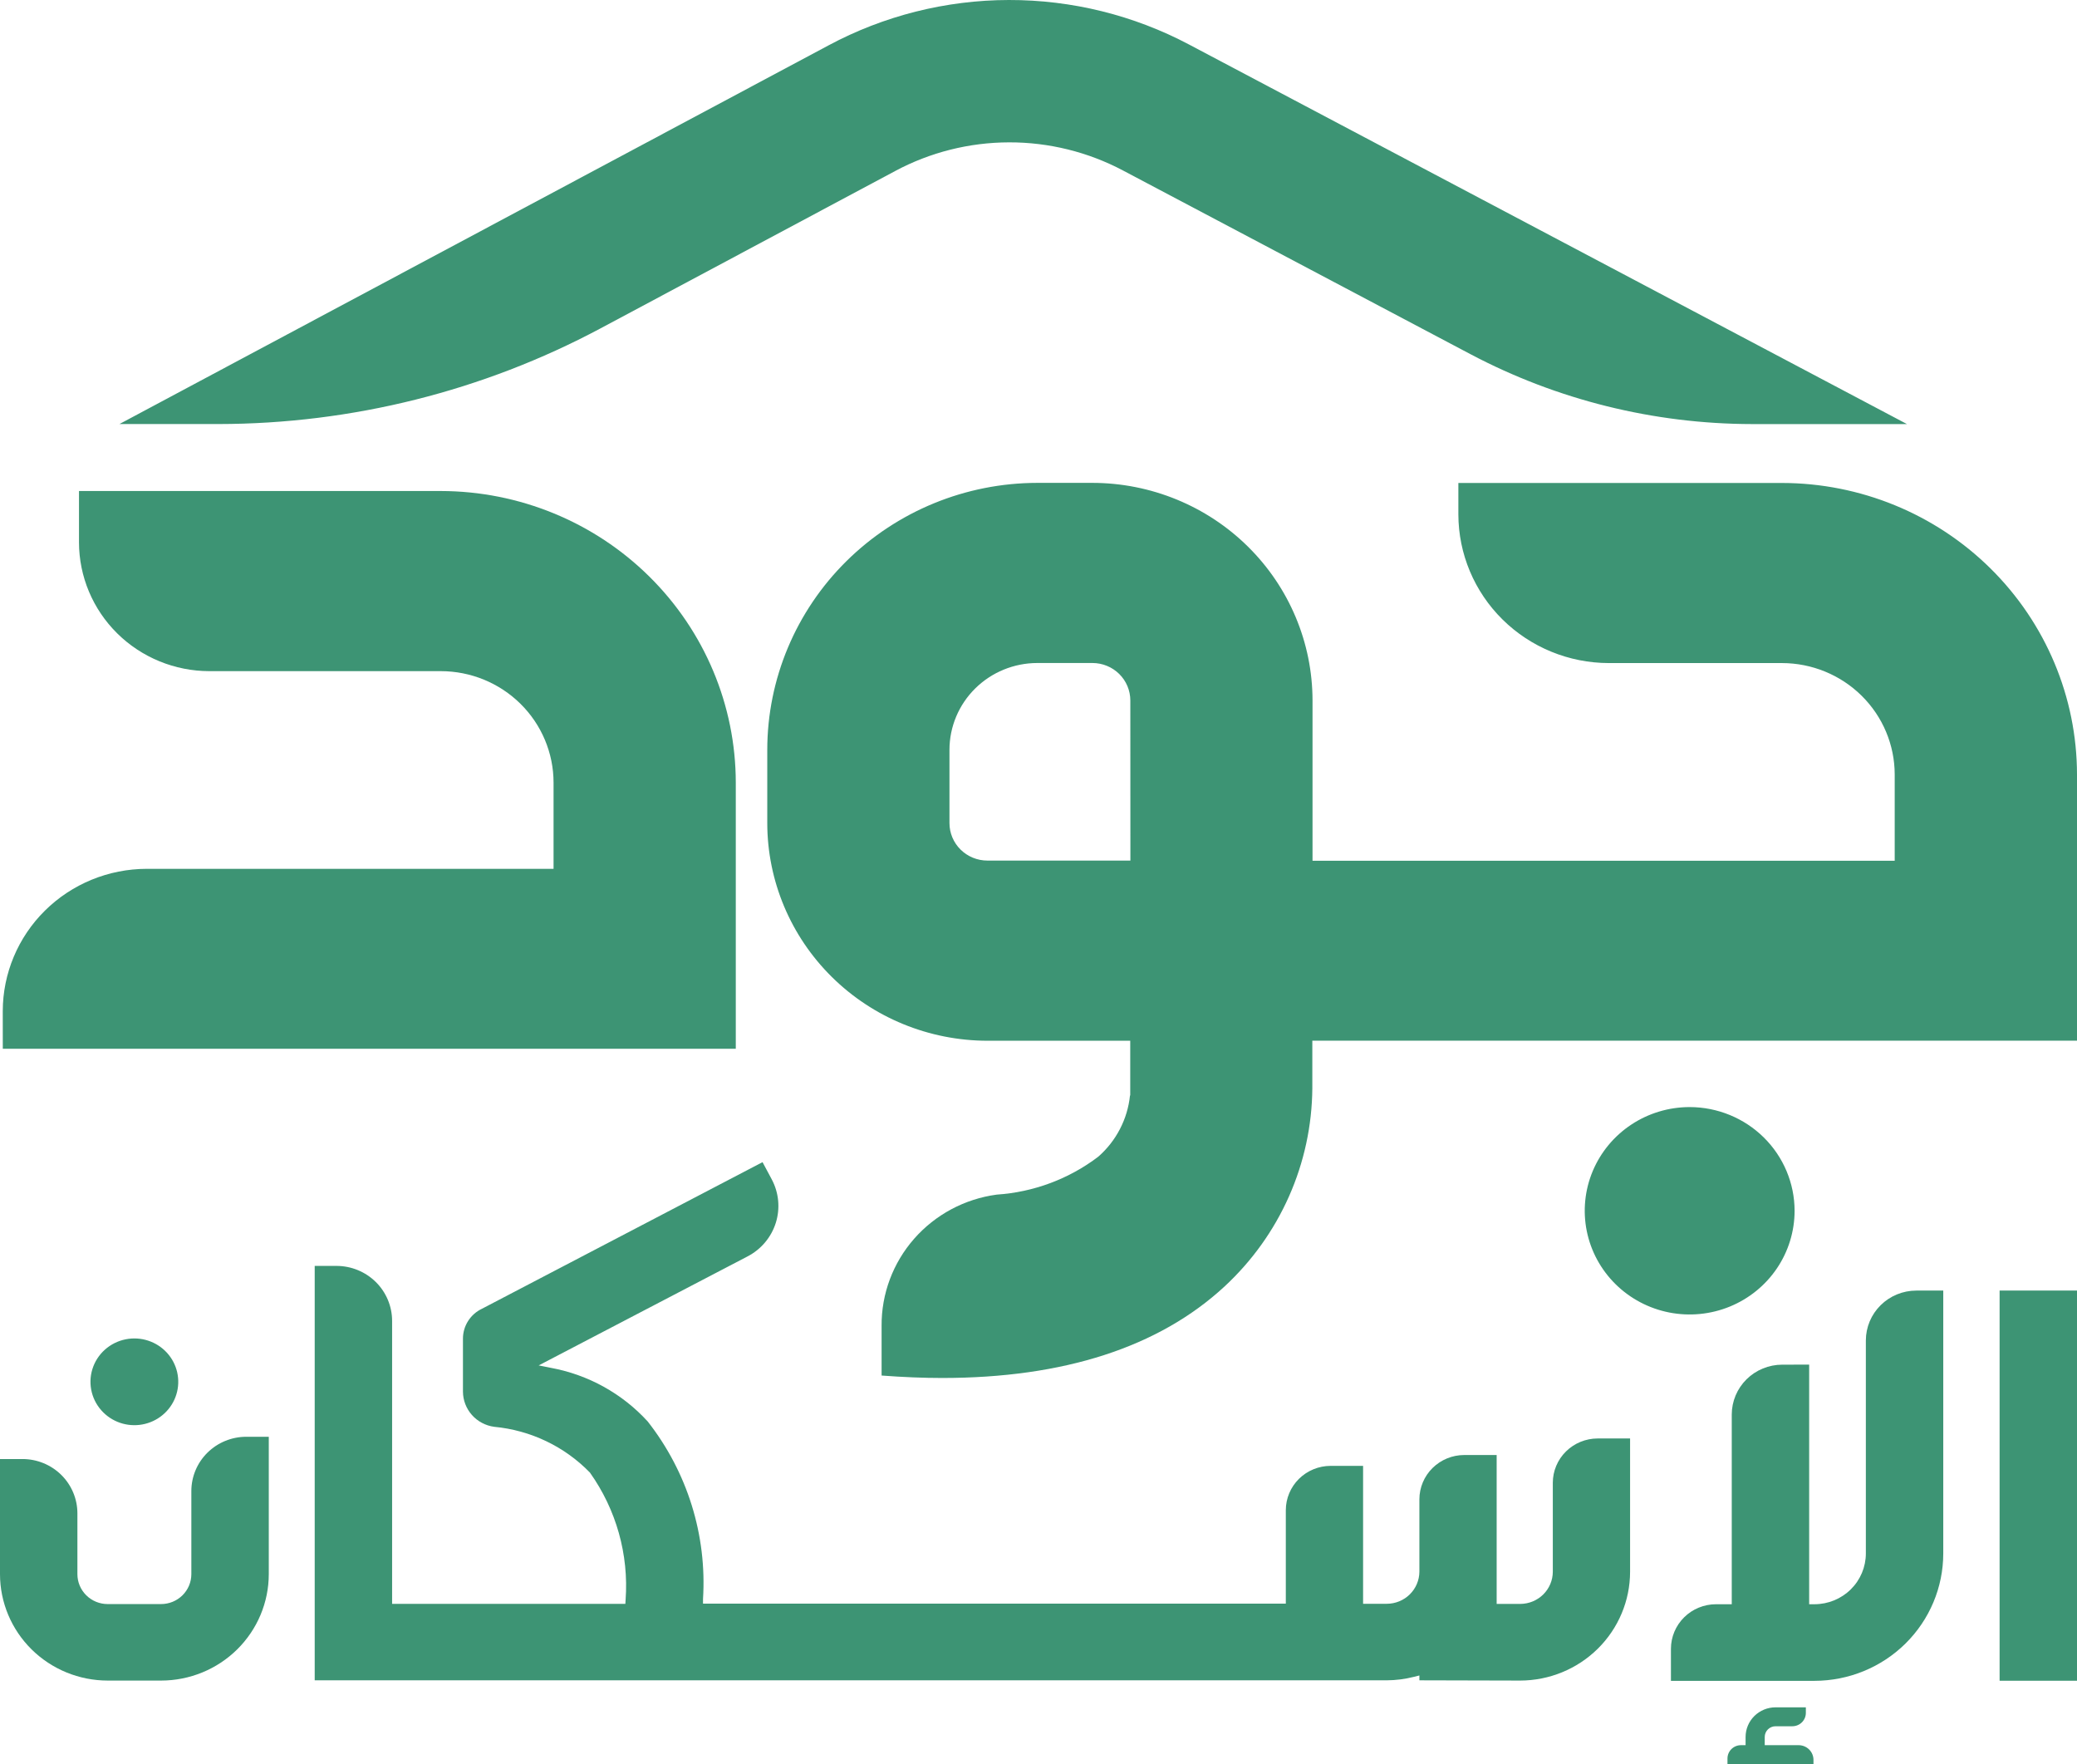 <svg width="325" height="276" viewBox="0 0 325 276" fill="none" xmlns="http://www.w3.org/2000/svg">
<path d="M281.44 273.045H276.138V271.76C276.138 271.316 276.316 270.891 276.633 270.577C276.95 270.262 277.38 270.085 277.829 270.084H280.459C281.019 270.084 281.557 269.864 281.953 269.472C282.349 269.081 282.572 268.55 282.572 267.996V267.123H277.834C276.589 267.123 275.396 267.612 274.516 268.481C273.636 269.351 273.142 270.53 273.142 271.76V273.045H272.415C271.856 273.045 271.32 273.264 270.925 273.655C270.53 274.045 270.308 274.575 270.308 275.127V276H283.765V275.338C283.763 274.729 283.518 274.146 283.082 273.716C282.646 273.286 282.056 273.045 281.44 273.045Z" fill="#3D9474"/>
<path d="M129.642 7.099L18.688 66.345H34.192C55.053 66.319 75.583 61.181 93.942 51.391L140.072 26.756C145.545 23.826 151.668 22.285 157.892 22.272C164.116 22.259 170.247 23.774 175.732 26.68L230.104 55.42C243.659 62.578 258.788 66.331 274.157 66.35H298.395L186.091 6.983C177.409 2.38 167.705 -0.02 157.851 0C147.998 0.02 138.305 2.46 129.642 7.099Z" fill="#3D9474"/>
<path d="M0.437 164.082H115.133V122.43C115.117 110.339 110.249 98.748 101.598 90.199C92.946 81.649 81.217 76.839 68.982 76.823H12.36V84.853C12.367 90.195 14.518 95.318 18.341 99.096C22.164 102.874 27.348 104.999 32.754 105.006H68.977C73.653 105.011 78.137 106.849 81.444 110.116C84.751 113.384 86.612 117.813 86.618 122.435V135.934H22.964C16.989 135.942 11.262 138.291 7.038 142.466C2.814 146.641 0.438 152.301 0.432 158.205L0.437 164.082Z" fill="#3D9474"/>
<path d="M264.392 173.21C261.144 173.21 257.97 174.162 255.27 175.944C252.571 177.727 250.466 180.261 249.223 183.225C247.981 186.19 247.656 189.452 248.289 192.599C248.923 195.747 250.486 198.637 252.782 200.906C255.078 203.175 258.004 204.721 261.189 205.347C264.373 205.973 267.674 205.651 270.674 204.423C273.674 203.195 276.238 201.116 278.042 198.448C279.846 195.78 280.81 192.643 280.81 189.434C280.804 185.133 279.073 181.009 275.995 177.968C272.917 174.926 268.744 173.215 264.392 173.21Z" fill="#3D9474"/>
<path d="M325 162.822V121.17C324.984 109.08 320.117 97.489 311.465 88.939C302.814 80.39 291.084 75.58 278.849 75.564H228.199V80.477C228.207 86.645 230.69 92.558 235.104 96.919C239.517 101.28 245.5 103.734 251.742 103.742H278.834C283.51 103.747 287.994 105.585 291.301 108.852C294.608 112.119 296.469 116.549 296.475 121.17V134.67H205.378V109.578C205.367 100.556 201.736 91.907 195.28 85.528C188.825 79.148 180.072 75.559 170.942 75.549H162.31C151.108 75.562 140.369 79.965 132.448 87.792C124.528 95.62 120.072 106.232 120.059 117.301V128.788C120.069 137.814 123.703 146.467 130.161 152.849C136.619 159.231 145.376 162.822 154.509 162.832H176.854V171.389H176.818C176.438 175.086 174.666 178.508 171.852 180.973C167.266 184.457 161.738 186.521 155.967 186.905C150.951 187.578 146.355 190.035 143.039 193.814C139.723 197.594 137.913 202.438 137.949 207.44V215.213C141.306 215.464 144.485 215.595 147.415 215.595C166.454 215.595 181.322 210.782 191.595 201.293C195.897 197.314 199.334 192.511 201.699 187.178C204.063 181.845 205.304 176.092 205.347 170.269V162.822H325ZM176.879 134.644H154.504C152.931 134.643 151.422 134.025 150.31 132.927C149.197 131.828 148.57 130.338 148.568 128.783V117.306C148.573 113.707 150.023 110.256 152.599 107.712C155.175 105.167 158.667 103.736 162.31 103.732H170.942C172.514 103.733 174.02 104.35 175.132 105.448C176.243 106.546 176.867 108.035 176.869 109.588L176.879 134.644Z" fill="#3D9474"/>
<path d="M3.524 228.276H0V246.291C0.005 250.705 1.782 254.937 4.941 258.058C8.1 261.178 12.383 262.933 16.849 262.937H25.213C29.679 262.932 33.961 261.176 37.118 258.056C40.276 254.935 42.052 250.704 42.058 246.291V224.793H38.529C36.252 224.796 34.069 225.691 32.459 227.281C30.849 228.872 29.944 231.029 29.941 233.279V246.291C29.94 247.531 29.44 248.72 28.553 249.597C27.666 250.474 26.463 250.967 25.208 250.968H16.845C15.59 250.967 14.386 250.474 13.499 249.597C12.612 248.72 12.113 247.531 12.112 246.291V236.757C12.107 234.508 11.201 232.352 9.592 230.762C7.982 229.172 5.8 228.278 3.524 228.276Z" fill="#3D9474"/>
<path d="M278.869 213.512C276.776 213.515 274.77 214.338 273.291 215.801C271.811 217.264 270.979 219.247 270.978 221.315V251.139H283.09V213.502L278.869 213.512Z" fill="#3D9474"/>
<path d="M291.961 209.718V243.055C291.958 245.16 291.111 247.178 289.605 248.666C288.099 250.154 286.058 250.991 283.928 250.994H268.515C266.646 250.995 264.853 251.729 263.531 253.035C262.208 254.341 261.464 256.112 261.461 257.959V262.978H283.928C289.269 262.971 294.388 260.872 298.165 257.14C301.941 253.408 304.066 248.348 304.073 243.07V201.92H299.853C297.761 201.923 295.755 202.745 294.276 204.207C292.796 205.669 291.964 207.651 291.961 209.718Z" fill="#3D9474"/>
<path d="M325 201.915H312.889V262.963H325V201.915Z" fill="#3D9474"/>
<path d="M19.678 209.542C18.459 209.782 17.328 210.345 16.407 211.171C15.486 211.996 14.81 213.053 14.45 214.23C14.09 215.406 14.061 216.656 14.365 217.848C14.668 219.039 15.294 220.127 16.175 220.994C17.014 221.823 18.056 222.423 19.2 222.735C20.343 223.047 21.549 223.061 22.7 222.775C23.851 222.49 24.907 221.914 25.766 221.105C26.625 220.296 27.256 219.281 27.599 218.159C27.943 217.036 27.986 215.845 27.725 214.701C27.464 213.558 26.907 212.5 26.109 211.633C25.311 210.765 24.3 210.116 23.173 209.75C22.046 209.383 20.842 209.312 19.678 209.542Z" fill="#3D9474"/>
<path d="M237.853 262.937C242.417 262.932 246.793 261.138 250.02 257.948C253.247 254.759 255.063 250.435 255.068 245.925V225.059H249.99C248.131 225.062 246.349 225.793 245.034 227.092C243.72 228.391 242.979 230.152 242.977 231.989V245.925C242.969 247.254 242.431 248.525 241.481 249.465C240.53 250.404 239.243 250.935 237.898 250.943H234.191V227.648H229.113C227.254 227.651 225.472 228.382 224.157 229.681C222.843 230.98 222.103 232.741 222.1 234.579V245.905C222.092 247.238 221.551 248.513 220.595 249.454C219.639 250.394 218.346 250.922 216.997 250.923H213.29V229.345H208.212C206.352 229.347 204.57 230.078 203.255 231.377C201.941 232.676 201.201 234.438 201.199 236.275V250.898H110.004V250.191C110.633 240.193 107.556 230.311 101.346 222.394C97.365 218.034 92.044 215.088 86.203 214.009L84.293 213.627L116.992 196.565C119.106 195.46 120.69 193.571 121.397 191.313C122.103 189.055 121.874 186.612 120.76 184.521L119.318 181.826L75.411 204.765C74.52 205.189 73.769 205.854 73.243 206.683C72.717 207.511 72.439 208.469 72.441 209.447V217.742C72.451 219.083 72.949 220.376 73.844 221.384C74.739 222.392 75.972 223.048 77.316 223.232C83.02 223.767 88.34 226.308 92.307 230.393C96.429 236.192 98.402 243.217 97.893 250.286L97.852 250.933H61.355V206.652C61.352 204.374 60.435 202.19 58.806 200.58C57.176 198.969 54.966 198.063 52.661 198.06H49.244V262.897H216.997C218.426 262.89 219.848 262.708 221.232 262.355L222.1 262.139V262.897L237.853 262.937Z" fill="#3D9474"/>
</svg>
